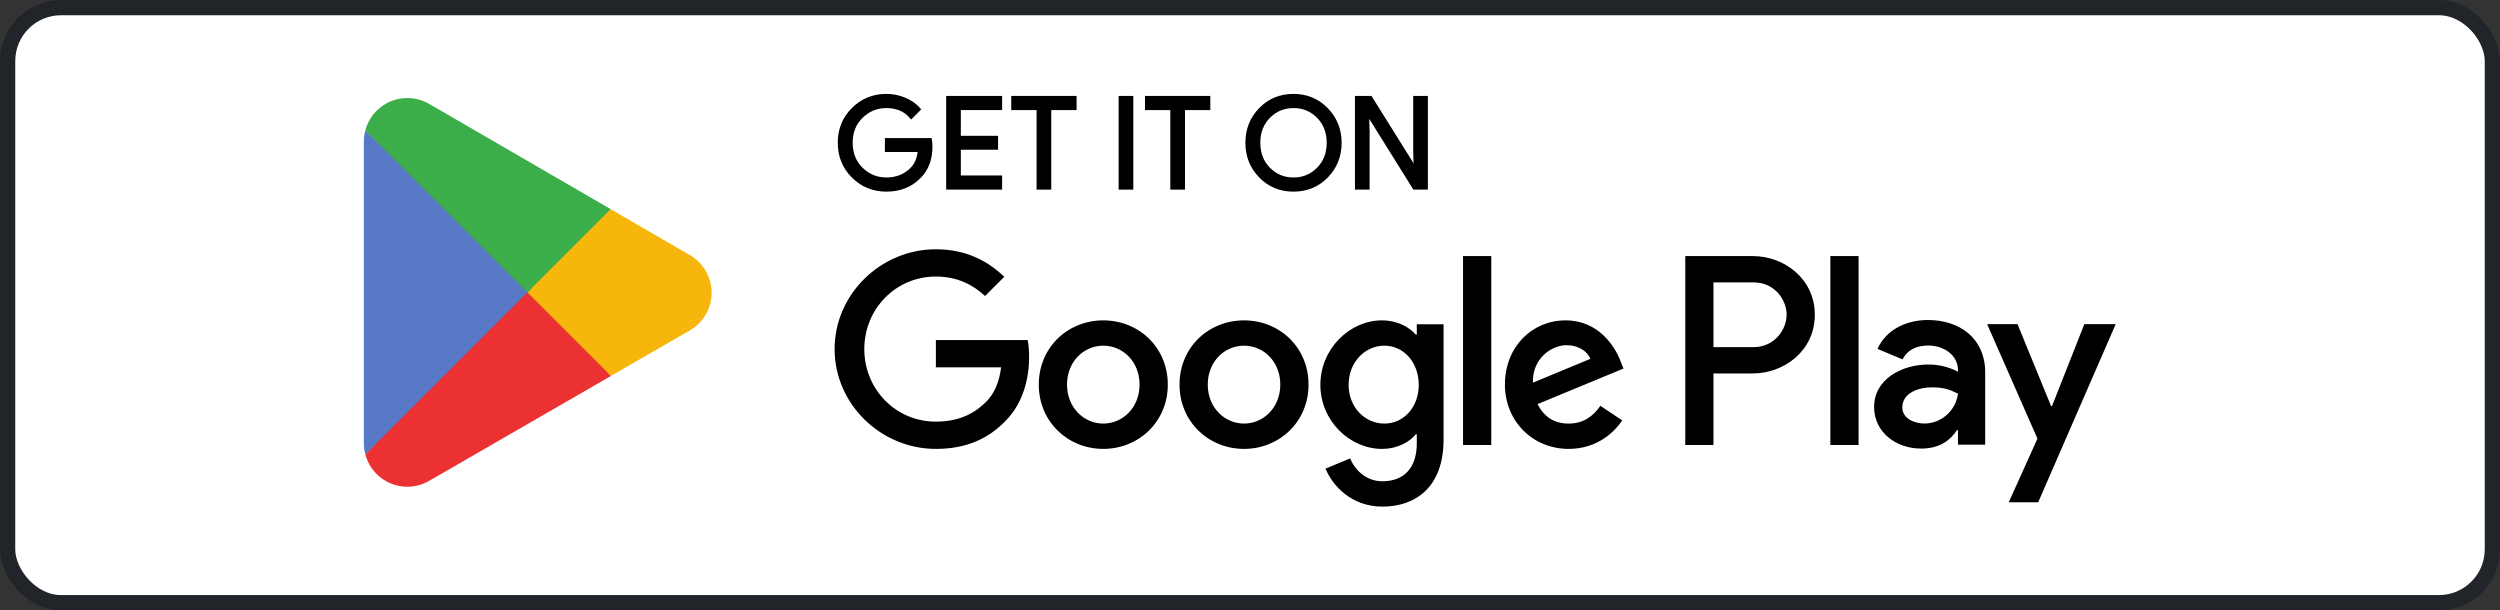 <svg width="213" height="52" viewBox="0 0 213 52" fill="none" xmlns="http://www.w3.org/2000/svg">
<rect x="0" y="0" width="213" height="52" fill="#333333" stroke="none"/>
<rect x="0.65" y="0.65" width="211.7" height="50.7" rx="4.55" fill="white" stroke="#212529" stroke-width="1.3"/>
<path d="M44.833 24.169L31.126 38.717C31.127 38.72 31.128 38.723 31.128 38.726C31.549 40.305 32.992 41.469 34.704 41.469C35.389 41.469 36.031 41.283 36.583 40.959L36.626 40.933L52.055 32.03L44.833 24.169Z" fill="#EB3131"/>
<path d="M58.701 21.691L58.688 21.682L52.027 17.821L44.522 24.499L52.053 32.028L58.679 28.205C59.84 27.578 60.629 26.353 60.629 24.941C60.629 23.539 59.851 22.32 58.701 21.691Z" fill="#F6B60B"/>
<path d="M31.126 11.105C31.043 11.409 31 11.727 31 12.057V37.765C31 38.095 31.043 38.414 31.126 38.717L45.305 24.541L31.126 11.105Z" fill="#5778C5"/>
<path d="M44.934 24.911L52.029 17.818L36.618 8.883C36.057 8.547 35.404 8.354 34.704 8.354C32.992 8.354 31.547 9.519 31.126 11.101C31.126 11.102 31.126 11.103 31.126 11.105L44.934 24.911Z" fill="#3BAD49"/>
<path d="M79.318 12.478C79.318 13.556 78.998 14.415 78.359 15.056C77.632 15.818 76.685 16.199 75.52 16.199C74.405 16.199 73.457 15.813 72.678 15.04C71.897 14.266 71.507 13.308 71.507 12.164C71.507 11.02 71.897 10.062 72.678 9.288C73.457 8.515 74.405 8.129 75.52 8.129C76.074 8.129 76.603 8.237 77.106 8.453C77.609 8.669 78.013 8.956 78.314 9.316L77.635 9.995C77.124 9.384 76.42 9.079 75.52 9.079C74.707 9.079 74.004 9.364 73.411 9.936C72.817 10.509 72.52 11.251 72.52 12.164C72.52 13.078 72.817 13.82 73.411 14.392C74.004 14.964 74.707 15.25 75.52 15.25C76.383 15.25 77.102 14.963 77.678 14.387C78.052 14.012 78.268 13.492 78.326 12.822H75.52V11.895H79.264C79.3 12.096 79.318 12.29 79.318 12.478Z" fill="black"/>
<path d="M79.318 12.478H79.189C79.188 13.532 78.88 14.351 78.267 14.965L78.266 14.966L78.266 14.967C77.562 15.703 76.657 16.069 75.52 16.071C74.435 16.069 73.527 15.699 72.768 14.949C72.011 14.197 71.637 13.279 71.636 12.164C71.637 11.049 72.011 10.132 72.768 9.381C73.527 8.63 74.435 8.259 75.52 8.258C76.057 8.258 76.568 8.362 77.055 8.571C77.543 8.781 77.929 9.057 78.216 9.399L78.314 9.316L78.223 9.225L77.544 9.905L77.635 9.995L77.734 9.913C77.199 9.271 76.448 8.948 75.52 8.95C74.677 8.949 73.935 9.25 73.322 9.844C72.702 10.439 72.391 11.223 72.392 12.164C72.391 13.105 72.702 13.889 73.322 14.485C73.935 15.078 74.677 15.38 75.52 15.379C76.412 15.38 77.171 15.078 77.769 14.478C78.168 14.078 78.395 13.523 78.454 12.834L78.466 12.694H75.649V12.024H79.264V11.895L79.137 11.917C79.172 12.113 79.189 12.298 79.189 12.478H79.318H79.446C79.446 12.282 79.428 12.081 79.391 11.872L79.371 11.766H75.392V12.823V12.951H78.326V12.823L78.198 12.812C78.141 13.459 77.934 13.947 77.587 14.296C77.034 14.848 76.355 15.12 75.52 15.121C74.737 15.12 74.073 14.851 73.5 14.3C72.933 13.751 72.651 13.05 72.649 12.164C72.651 11.278 72.933 10.578 73.5 10.029C74.073 9.478 74.737 9.209 75.52 9.208C76.391 9.21 77.048 9.497 77.537 10.078L77.627 10.186L78.405 9.407L78.489 9.323L78.413 9.233C78.096 8.856 77.675 8.557 77.157 8.335C76.638 8.112 76.09 8 75.52 8C74.376 7.999 73.388 8.401 72.587 9.198C71.783 9.992 71.377 10.991 71.378 12.164C71.377 13.337 71.783 14.336 72.587 15.132C73.388 15.927 74.376 16.329 75.52 16.328C76.712 16.329 77.701 15.933 78.451 15.145L78.359 15.056L78.45 15.147C79.116 14.481 79.447 13.581 79.446 12.478H79.318Z" fill="black"/>
<path d="M85.252 9.251H81.734V11.7H84.907V12.629H81.734V15.078H85.252V16.027H80.742V8.302H85.252V9.251Z" fill="black"/>
<path d="M85.252 9.251V9.122H81.606V11.829H84.778V12.499L81.606 12.5V15.207H85.123V15.898H80.871V8.431H85.123V9.251H85.252V9.122V9.251H85.381V8.302V8.173H80.614V16.156H85.381V15.078V14.949H81.863V12.757H85.035V11.7V11.571H81.863V9.38H85.381V9.251H85.252Z" fill="black"/>
<path d="M89.438 16.027H88.445V9.251H86.287V8.302H91.596V9.251H89.438V16.027Z" fill="black"/>
<path d="M89.438 16.027V15.898H88.573V9.122H86.416V8.431H91.467V9.122H89.309V16.027H89.438V15.898V16.027H89.567V9.38H91.724V8.302V8.173H86.158V9.251V9.38H88.316V16.156H89.438H89.567V16.027H89.438Z" fill="black"/>
<path d="M95.437 16.027V8.302H96.429V16.027H95.437Z" fill="black"/>
<path d="M95.437 16.027H95.565V8.431H96.3V15.898H95.437V16.027H95.565H95.437V16.156H96.429H96.558V8.173H95.437H95.308V16.156H95.437V16.027Z" fill="black"/>
<path d="M100.832 16.027H99.839V9.251H97.681V8.302H102.99V9.251H100.832V16.027Z" fill="black"/>
<path d="M100.832 16.027V15.898H99.968V9.122H97.81V8.431H102.861V9.122H100.703V16.027H100.832V15.898V16.027H100.961V9.38H103.118V8.302V8.173H97.552V9.251V9.38H99.71V16.156H100.832H100.961V16.027H100.832Z" fill="black"/>
<path d="M108.108 14.382C108.679 14.96 109.379 15.25 110.206 15.25C111.034 15.25 111.734 14.96 112.305 14.382C112.877 13.803 113.164 13.063 113.164 12.164C113.164 11.265 112.877 10.526 112.305 9.947C111.734 9.368 111.034 9.079 110.206 9.079C109.379 9.079 108.679 9.368 108.108 9.947C107.537 10.526 107.25 11.265 107.25 12.164C107.25 13.063 107.537 13.803 108.108 14.382ZM113.039 15.028C112.279 15.809 111.335 16.199 110.206 16.199C109.077 16.199 108.133 15.809 107.375 15.028C106.615 14.248 106.237 13.293 106.237 12.164C106.237 11.035 106.615 10.08 107.375 9.3C108.133 8.519 109.077 8.129 110.206 8.129C111.329 8.129 112.271 8.521 113.034 9.305C113.796 10.089 114.177 11.042 114.177 12.164C114.177 13.293 113.797 14.248 113.039 15.028Z" fill="black"/>
<path d="M108.108 14.382L108.016 14.472C108.609 15.074 109.349 15.38 110.206 15.379C111.063 15.38 111.804 15.074 112.396 14.472C112.993 13.87 113.293 13.09 113.292 12.164C113.293 11.239 112.993 10.459 112.396 9.856C111.804 9.254 111.063 8.949 110.206 8.95C109.349 8.949 108.609 9.254 108.016 9.856C107.421 10.459 107.12 11.239 107.121 12.164C107.12 13.09 107.421 13.87 108.016 14.472L108.108 14.382L108.199 14.291C107.653 13.736 107.38 13.036 107.379 12.164C107.38 11.292 107.653 10.593 108.199 10.037C108.75 9.482 109.409 9.209 110.206 9.208C111.003 9.209 111.663 9.482 112.213 10.037C112.76 10.593 113.033 11.292 113.034 12.164C113.033 13.036 112.76 13.736 112.213 14.291C111.663 14.847 111.003 15.12 110.206 15.121C109.409 15.12 108.75 14.847 108.199 14.291L108.108 14.382ZM113.039 15.028L112.947 14.939C112.209 15.695 111.306 16.069 110.206 16.071C109.106 16.069 108.204 15.695 107.467 14.939L107.463 14.935L107.467 14.939C106.73 14.18 106.366 13.265 106.365 12.164C106.366 11.064 106.73 10.149 107.467 9.39C108.204 8.633 109.106 8.259 110.206 8.258C111.299 8.259 112.199 8.635 112.942 9.395C113.681 10.158 114.047 11.072 114.048 12.164C114.047 13.265 113.682 14.18 112.947 14.939L113.039 15.028L113.131 15.118C113.912 14.316 114.307 13.322 114.306 12.164C114.307 11.013 113.91 10.021 113.126 9.216C112.342 8.407 111.359 7.999 110.206 8C109.048 7.999 108.062 8.405 107.282 9.211V9.21C106.5 10.012 106.107 11.007 106.108 12.164C106.107 13.322 106.5 14.316 107.282 15.118L107.286 15.122L107.282 15.118C108.062 15.923 109.048 16.329 110.206 16.328C111.365 16.329 112.35 15.923 113.131 15.118L113.039 15.028Z" fill="black"/>
<path d="M115.57 16.027V8.302H116.778L120.532 14.311H120.575L120.532 12.823V8.302H121.526V16.027H120.49L116.562 9.726H116.519L116.562 11.215V16.027H115.57Z" fill="black"/>
<path d="M115.57 16.027H115.699V8.431H116.707L120.461 14.44H120.575H120.707L120.661 12.821V8.431H121.397V15.898H120.561L116.633 9.597H116.519H116.387L116.433 11.217V15.898H115.57V16.027H115.699H115.57V16.156H116.562H116.691V11.213L116.648 9.723L116.519 9.726V9.855H116.562V9.726L116.453 9.795L120.418 16.156H121.526H121.655V8.173H120.532H120.404V12.824L120.446 14.315L120.575 14.311V14.183H120.532V14.311L120.642 14.243L116.849 8.173H115.57H115.441V16.156H115.57V16.027Z" fill="black"/>
<path d="M155.947 37.914H158.35V21.819H155.947V37.914ZM177.586 27.617L174.832 34.595H174.75L171.892 27.617H169.304L173.59 37.37L171.146 42.795H173.653L180.258 27.617H177.586ZM163.962 36.086C163.174 36.086 162.077 35.693 162.077 34.719C162.077 33.477 163.444 33.001 164.624 33.001C165.681 33.001 166.176 33.229 166.819 33.539C166.632 35.03 165.348 36.086 163.962 36.086ZM164.252 27.265C162.512 27.265 160.711 28.031 159.965 29.729L162.098 30.619C162.553 29.729 163.402 29.439 164.293 29.439C165.535 29.439 166.798 30.185 166.819 31.51V31.676C166.384 31.427 165.453 31.055 164.313 31.055C162.015 31.055 159.674 32.317 159.674 34.678C159.674 36.832 161.559 38.219 163.671 38.219C165.287 38.219 166.176 37.495 166.736 36.646H166.819V37.888H169.138V31.717C169.138 28.86 167.006 27.265 164.252 27.265ZM149.404 29.576H145.987V24.059H149.404C151.2 24.059 152.22 25.546 152.22 26.818C152.22 28.065 151.2 29.576 149.404 29.576ZM149.342 21.819H143.586V37.914H145.987V31.817H149.342C152.005 31.817 154.622 29.889 154.622 26.818C154.622 23.747 152.005 21.819 149.342 21.819ZM117.951 36.089C116.292 36.089 114.902 34.7 114.902 32.791C114.902 30.862 116.292 29.452 117.951 29.452C119.59 29.452 120.876 30.862 120.876 32.791C120.876 34.7 119.59 36.089 117.951 36.089ZM120.71 28.518H120.627C120.088 27.875 119.05 27.295 117.744 27.295C115.006 27.295 112.496 29.701 112.496 32.791C112.496 35.861 115.006 38.246 117.744 38.246C119.05 38.246 120.088 37.666 120.627 37.002H120.71V37.79C120.71 39.886 119.59 41.005 117.785 41.005C116.313 41.005 115.4 39.947 115.026 39.056L112.932 39.927C113.533 41.379 115.13 43.163 117.785 43.163C120.606 43.163 122.992 41.503 122.992 37.458V27.627H120.71V28.518ZM124.651 37.914H127.057V21.819H124.651V37.914ZM130.604 32.605C130.542 30.489 132.243 29.41 133.466 29.41C134.421 29.41 135.23 29.887 135.499 30.572L130.604 32.605ZM138.071 30.779C137.616 29.555 136.225 27.295 133.383 27.295C130.562 27.295 128.219 29.514 128.219 32.77C128.219 35.84 130.542 38.246 133.653 38.246C136.163 38.246 137.616 36.711 138.217 35.82L136.35 34.575C135.728 35.488 134.877 36.089 133.653 36.089C132.429 36.089 131.558 35.529 130.998 34.43L138.32 31.401L138.071 30.779ZM79.737 28.975V31.298H85.295C85.129 32.605 84.694 33.559 84.03 34.222C83.221 35.032 81.956 35.923 79.737 35.923C76.314 35.923 73.638 33.165 73.638 29.742C73.638 26.32 76.314 23.561 79.737 23.561C81.583 23.561 82.931 24.287 83.926 25.22L85.565 23.582C84.175 22.254 82.329 21.238 79.737 21.238C75.049 21.238 71.108 25.055 71.108 29.742C71.108 34.43 75.049 38.246 79.737 38.246C82.267 38.246 84.175 37.417 85.669 35.861C87.204 34.326 87.681 32.169 87.681 30.427C87.681 29.887 87.64 29.39 87.556 28.975H79.737ZM94.001 36.089C92.341 36.089 90.91 34.72 90.91 32.77C90.91 30.8 92.341 29.452 94.001 29.452C95.66 29.452 97.091 30.8 97.091 32.77C97.091 34.72 95.66 36.089 94.001 36.089ZM94.001 27.295C90.972 27.295 88.504 29.597 88.504 32.77C88.504 35.923 90.972 38.246 94.001 38.246C97.029 38.246 99.497 35.923 99.497 32.77C99.497 29.597 97.029 27.295 94.001 27.295ZM105.992 36.089C104.333 36.089 102.901 34.72 102.901 32.77C102.901 30.8 104.333 29.452 105.992 29.452C107.651 29.452 109.082 30.8 109.082 32.77C109.082 34.72 107.651 36.089 105.992 36.089ZM105.992 27.295C102.963 27.295 100.495 29.597 100.495 32.77C100.495 35.923 102.963 38.246 105.992 38.246C109.02 38.246 111.488 35.923 111.488 32.77C111.488 29.597 109.02 27.295 105.992 27.295Z" fill="black"/>
</svg>
